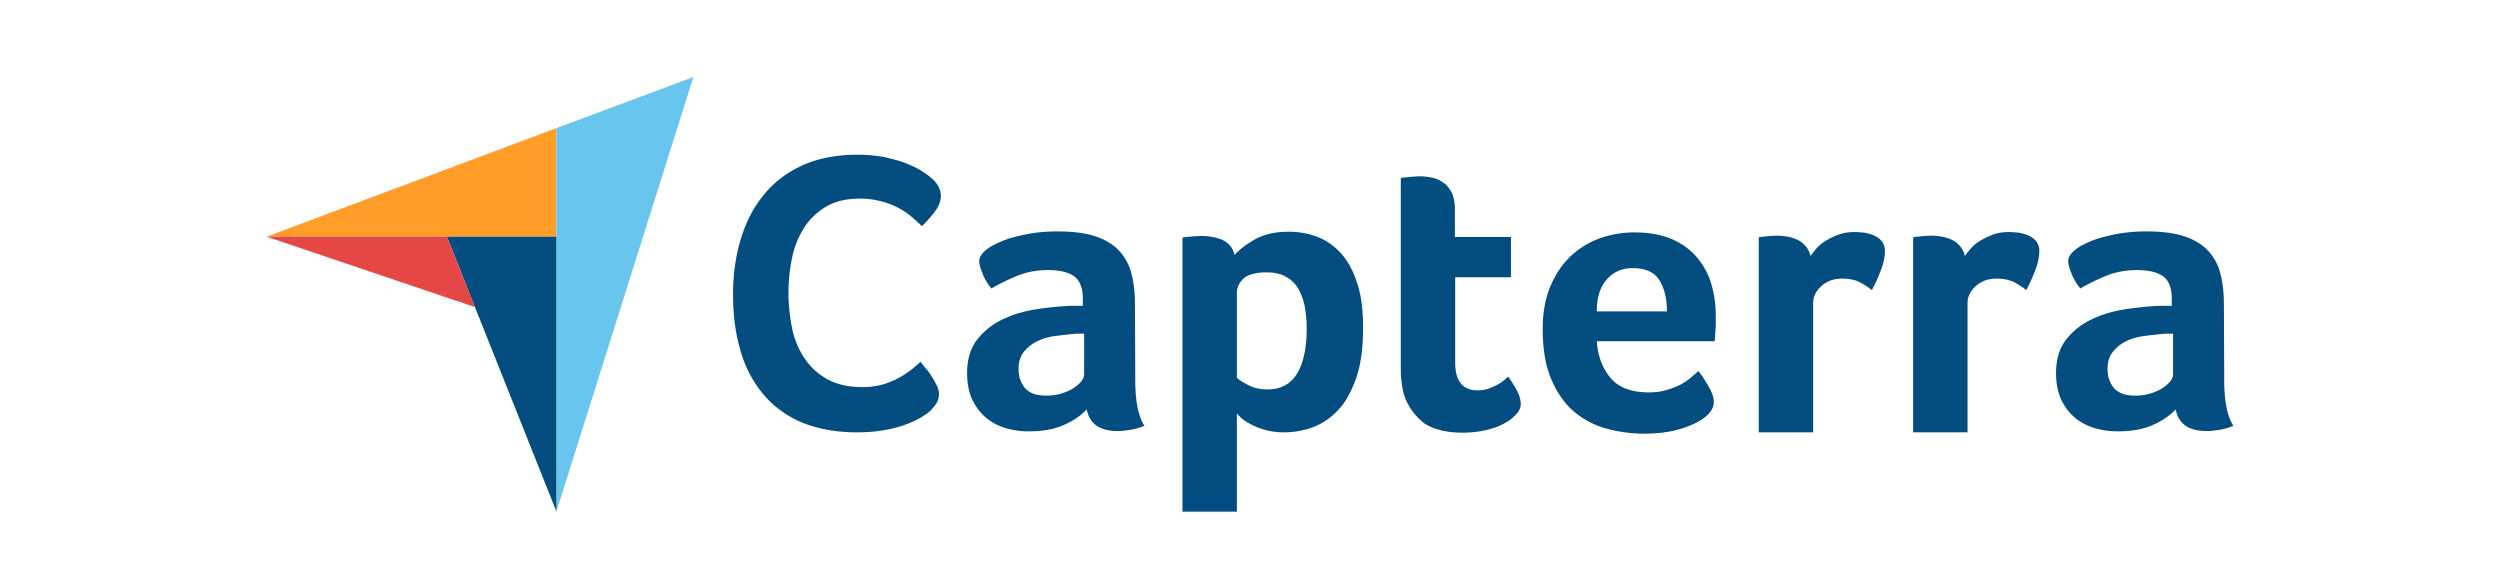 <svg width="211" height="49" fill="none" xmlns="http://www.w3.org/2000/svg"><path d="M22.5 19.974h24.457v-9.158L22.5 19.974Z" fill="#FF9D28"/><path d="M46.958 10.816v32.37L58.522 6.5l-11.564 4.316Z" fill="#68C5ED"/><path d="M46.958 19.974h-9.241l9.24 23.184V19.974Z" fill="#044D80"/><path d="m22.5 19.974 17.596 5.948-2.38-5.948H22.5Z" fill="#E54747"/><path d="M78.553 34.637c-.139.138-.36.304-.664.498-.305.193-.72.415-1.218.608a10.16 10.16 0 0 1-1.853.526c-.72.138-1.55.221-2.49.221-1.799 0-3.376-.304-4.704-.857-1.328-.581-2.407-1.384-3.264-2.435a9.88 9.88 0 0 1-1.882-3.68c-.415-1.41-.608-2.988-.608-4.675 0-1.688.221-3.265.664-4.704.442-1.438 1.079-2.683 1.964-3.735.858-1.051 1.964-1.881 3.265-2.462 1.3-.581 2.85-.885 4.62-.885.858 0 1.66.083 2.352.221.691.166 1.328.332 1.853.553.526.222.969.443 1.3.664.36.222.61.443.775.581.194.166.388.388.526.637s.221.525.221.802c0 .443-.166.885-.498 1.328a9.389 9.389 0 0 1-1.106 1.245 13.59 13.59 0 0 0-.913-.83 6.704 6.704 0 0 0-1.135-.747 6.5 6.5 0 0 0-1.41-.526 6.887 6.887 0 0 0-1.771-.221c-1.135 0-2.103.221-2.878.692-.774.47-1.383 1.051-1.853 1.798a7.498 7.498 0 0 0-.996 2.518c-.194.94-.305 1.909-.305 2.905 0 1.051.111 2.047.305 3.015a6.977 6.977 0 0 0 1.051 2.546 5.42 5.42 0 0 0 1.937 1.77c.802.443 1.77.664 2.96.664.636 0 1.19-.083 1.715-.221.526-.166.996-.36 1.384-.581.415-.221.747-.47 1.051-.692.304-.249.553-.47.747-.636.138.166.277.36.47.581.194.221.36.47.498.692.166.249.277.498.415.747.111.249.166.47.166.664 0 .304-.055.525-.166.747-.11.193-.304.415-.525.664Zm17.264-2.573c0 1.77.249 3.07.774 3.873a5.142 5.142 0 0 1-1.134.332c-.36.055-.72.11-1.107.11-.802 0-1.41-.165-1.826-.47-.415-.304-.691-.774-.802-1.355-.498.525-1.134.968-1.964 1.328-.803.36-1.799.525-2.96.525a6.913 6.913 0 0 1-1.827-.249 4.687 4.687 0 0 1-1.66-.83c-.498-.387-.885-.885-1.217-1.521-.304-.637-.47-1.411-.47-2.324 0-1.135.276-2.075.83-2.795a5.884 5.884 0 0 1 2.075-1.687c.83-.415 1.743-.692 2.683-.858a26.134 26.134 0 0 1 2.656-.304c.277-.028.526-.028.803-.028h.719v-.609c0-.857-.221-1.466-.692-1.853-.47-.36-1.217-.554-2.24-.554-.97 0-1.827.166-2.574.47-.747.305-1.494.665-2.213 1.08-.304-.388-.581-.803-.747-1.273-.194-.47-.277-.802-.277-1.024 0-.304.166-.608.526-.913.36-.304.83-.553 1.439-.802.608-.249 1.3-.415 2.102-.581a14.122 14.122 0 0 1 2.49-.221c1.218 0 2.241.11 3.071.36.83.248 1.522.636 2.048 1.134a4.393 4.393 0 0 1 1.134 1.936c.221.775.332 1.688.332 2.712l.028 6.39ZM91.5 28.163h-.47c-.167 0-.305 0-.471.027-.553.056-1.107.111-1.66.194a4.568 4.568 0 0 0-1.466.47 3.267 3.267 0 0 0-1.052.886c-.276.36-.415.83-.415 1.383 0 .636.166 1.162.526 1.605.36.442.968.664 1.826.664.415 0 .83-.056 1.217-.166.388-.111.72-.25 1.024-.443.304-.194.526-.387.692-.581.166-.221.249-.415.249-.581v-3.458Zm12.699-6.64c.359-.415.913-.858 1.687-1.3.775-.443 1.716-.665 2.878-.665.83 0 1.632.139 2.379.415.747.277 1.411.747 1.992 1.356.581.636 1.051 1.466 1.383 2.49.36 1.024.526 2.296.526 3.818 0 1.743-.194 3.21-.609 4.344-.415 1.134-.913 2.047-1.549 2.683-.636.664-1.356 1.135-2.13 1.411a7.027 7.027 0 0 1-2.352.415 6.097 6.097 0 0 1-1.688-.221 5.576 5.576 0 0 1-1.217-.498 3.757 3.757 0 0 1-.775-.526c-.166-.166-.304-.304-.332-.36v8.3h-4.592V20.057c.11-.027.249-.055.415-.055.138-.028.304-.028.47-.055.194 0 .387-.028.636-.028.747 0 1.384.11 1.909.36.498.249.83.664.969 1.245Zm6.086 6.225c0-.664-.055-1.3-.166-1.882a4.939 4.939 0 0 0-.553-1.521 2.807 2.807 0 0 0-1.051-.996c-.443-.25-.969-.36-1.605-.36-.941 0-1.605.194-1.964.526-.36.36-.554.747-.554 1.19v7.165c.166.194.498.387.969.636.47.25.996.36 1.604.36 1.135 0 1.965-.443 2.518-1.356.526-.885.802-2.13.802-3.762Zm8.3 5.81c-.166-.443-.249-.913-.304-1.411-.055-.498-.055-.996-.055-1.494V15.02c.166-.028.332-.055.498-.055.166-.028.332-.028.498-.056.166 0 .359-.027.525-.027.36 0 .72.027 1.079.11.36.056.692.194.969.415.304.194.525.47.719.83.166.36.277.803.277 1.356v2.407h4.731v3.403h-4.704v7.193c0 1.577.637 2.352 1.909 2.352.305 0 .609-.055.886-.138.276-.111.525-.222.747-.332.221-.111.415-.25.581-.388.166-.138.276-.249.359-.304.332.498.609.913.775 1.273.166.36.277.691.277 1.023 0 .305-.111.581-.36.858a3.661 3.661 0 0 1-.996.775c-.415.249-.941.442-1.549.58a8.962 8.962 0 0 1-1.992.222c-1.384 0-2.49-.277-3.265-.802-.719-.581-1.273-1.273-1.605-2.158Zm20.557-.443c.553 0 1.051-.055 1.494-.194.415-.11.802-.276 1.162-.442.332-.166.636-.388.885-.581.249-.222.47-.415.664-.581.277.332.553.774.858 1.3.304.526.442.968.442 1.3 0 .498-.276.941-.83 1.356-.47.36-1.134.664-2.019.94-.858.25-1.882.388-3.044.388-1.051 0-2.102-.138-3.126-.415a7.179 7.179 0 0 1-2.739-1.411c-.802-.664-1.439-1.577-1.937-2.711-.498-1.135-.747-2.573-.747-4.289 0-1.41.222-2.628.664-3.652.443-1.023 1.024-1.881 1.743-2.545a7.139 7.139 0 0 1 2.49-1.494 8.879 8.879 0 0 1 2.822-.47c1.245 0 2.324.193 3.21.58.885.388 1.577.914 2.13 1.578a6.158 6.158 0 0 1 1.19 2.268c.249.858.359 1.743.359 2.684v.47c0 .194 0 .36-.027.581 0 .194-.028.388-.028.581 0 .194-.028.332-.055.443h-9.933c.083 1.245.471 2.269 1.162 3.099.664.802 1.743 1.217 3.21 1.217Zm1.549-6.834c0-1.079-.221-1.964-.636-2.628-.415-.664-1.162-1.024-2.241-1.024-.941 0-1.66.332-2.214.969-.553.636-.83 1.521-.83 2.683h5.921Zm12.118-4.675c.138-.194.304-.415.526-.664.221-.25.498-.47.83-.664.332-.194.691-.36 1.079-.498.387-.139.802-.194 1.272-.194.277 0 .554.028.858.055.304.056.581.139.83.25.249.11.47.276.636.497.166.222.249.47.249.775 0 .498-.11 1.051-.359 1.688-.249.636-.498 1.19-.747 1.632a5.908 5.908 0 0 0-1.135-.72c-.387-.165-.83-.248-1.355-.248-.692 0-1.273.193-1.743.608-.471.415-.72.886-.72 1.467v10.9h-4.592V20.03c.11-.028.249-.056.415-.056.138-.027.304-.027.47-.055.166 0 .387-.028.636-.028.72 0 1.356.139 1.882.415.498.305.83.72.968 1.3Zm13.031 0c.138-.194.304-.415.526-.664.221-.25.498-.47.83-.664.332-.194.691-.36 1.079-.498.387-.139.802-.194 1.272-.194.277 0 .554.028.858.055.304.056.581.139.83.25.249.11.47.276.636.497.166.222.249.47.249.775 0 .498-.11 1.051-.359 1.688-.249.636-.498 1.19-.747 1.632a5.908 5.908 0 0 0-1.135-.72c-.387-.165-.83-.248-1.355-.248-.692 0-1.273.193-1.743.608-.471.415-.72.886-.72 1.467v10.9h-4.592V20.03c.11-.028.249-.056.415-.056.138-.027.304-.027.47-.055.166 0 .387-.028.636-.028.72 0 1.356.139 1.882.415.498.305.83.72.968 1.3Zm21.884 10.458c0 1.77.249 3.07.775 3.873a5.15 5.15 0 0 1-1.134.332c-.36.055-.72.11-1.107.11-.802 0-1.411-.165-1.826-.47-.415-.304-.692-.774-.802-1.355-.498.525-1.135.968-1.965 1.328-.802.36-1.798.525-2.96.525a6.913 6.913 0 0 1-1.826-.249 4.684 4.684 0 0 1-1.66-.83c-.498-.387-.885-.885-1.217-1.521-.305-.637-.471-1.411-.471-2.324 0-1.135.277-2.075.83-2.795a5.89 5.89 0 0 1 2.075-1.687c.83-.415 1.743-.692 2.684-.858a26.138 26.138 0 0 1 2.656-.304c.277-.028.526-.028.802-.028h.72v-.609c0-.857-.222-1.466-.692-1.853-.47-.36-1.217-.554-2.241-.554-.968 0-1.826.166-2.573.47-.747.305-1.494.665-2.213 1.08-.305-.388-.581-.803-.747-1.273-.194-.47-.277-.802-.277-1.024 0-.304.166-.608.526-.913.359-.304.83-.553 1.438-.802.609-.249 1.301-.415 2.103-.581a14.129 14.129 0 0 1 2.49-.221c1.217 0 2.241.11 3.071.36.83.248 1.522.636 2.047 1.134a4.398 4.398 0 0 1 1.135 1.936c.221.775.332 1.688.332 2.712l.027 6.39Zm-4.316-3.901h-.47c-.166 0-.304 0-.47.027-.554.056-1.107.111-1.66.194a4.567 4.567 0 0 0-1.467.47 3.27 3.27 0 0 0-1.051.886c-.277.36-.415.83-.415 1.383 0 .636.166 1.162.526 1.605.359.442.968.664 1.826.664.415 0 .83-.056 1.217-.166.387-.111.719-.25 1.024-.443.304-.194.525-.387.691-.581.166-.221.249-.415.249-.581v-3.458Z" fill="#044D80"/></svg>
